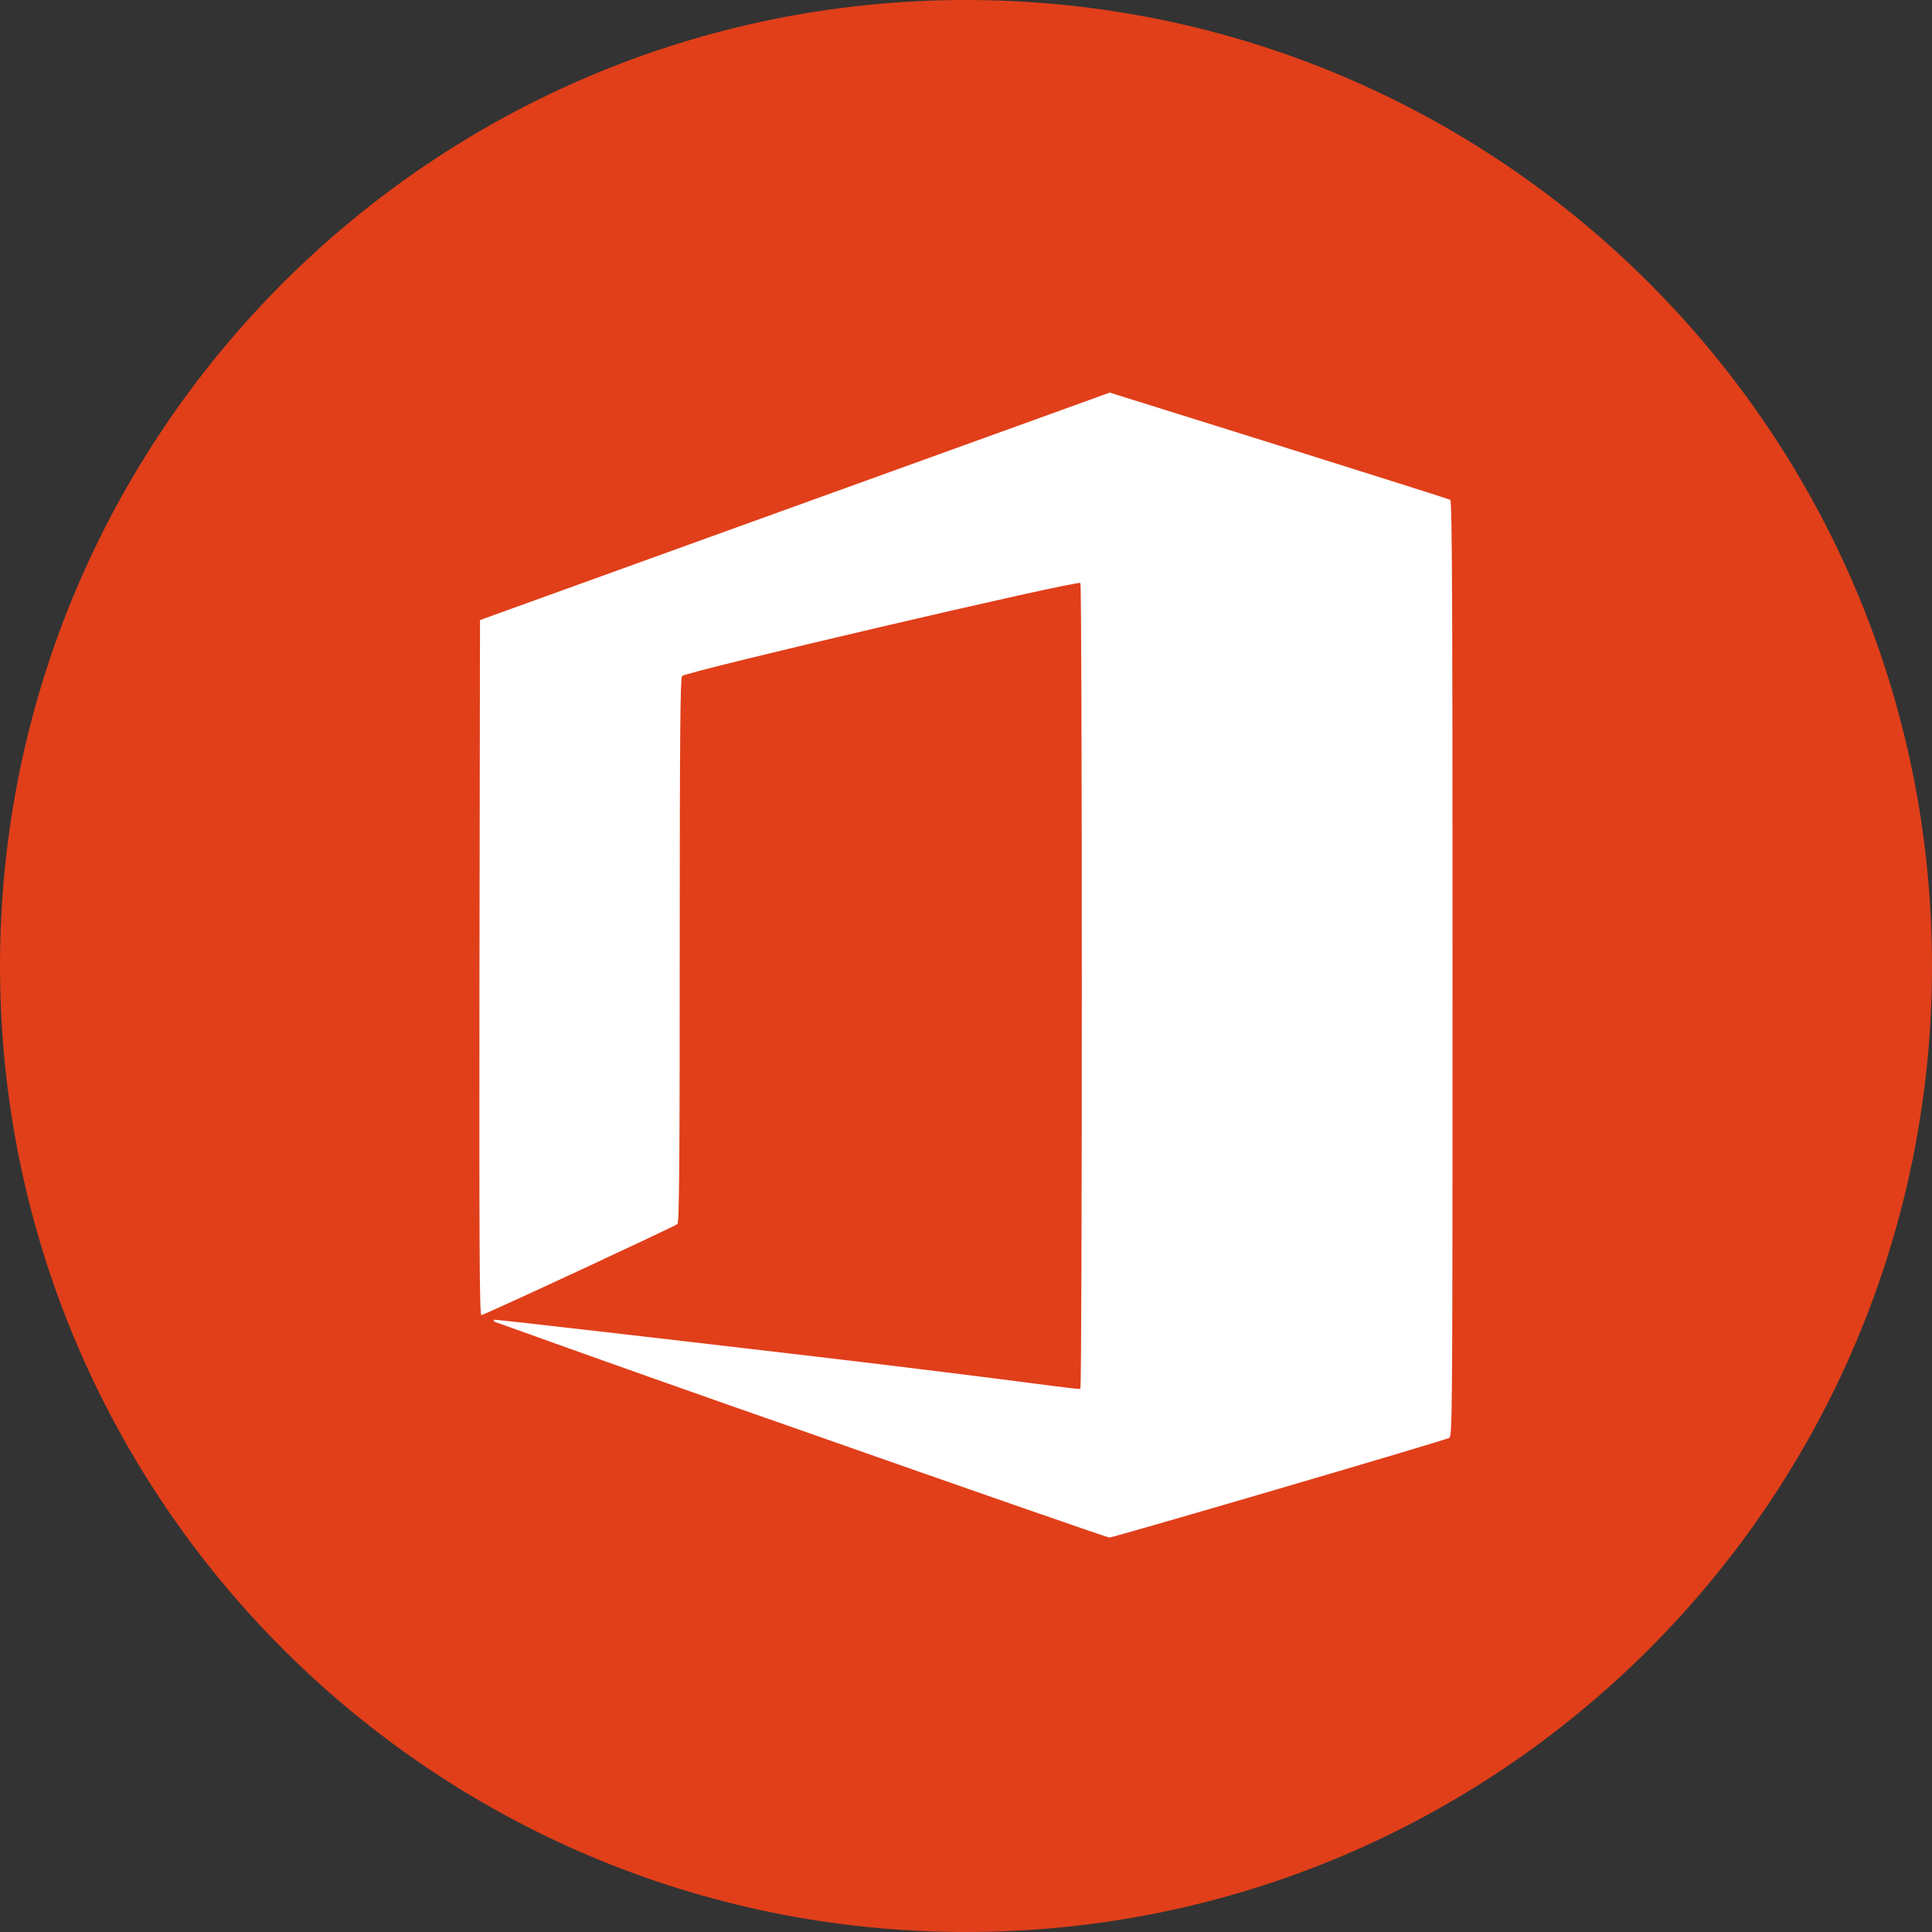 <svg width="100" height="100" viewBox="0 0 100 100" fill="none" xmlns="http://www.w3.org/2000/svg">
<rect x="0" y="0" width="100" height="100" fill="#333333" stroke="none"/>
<path d="M50 100C77.614 100 100 77.614 100 50C100 22.386 77.614 0 50 0C22.386 0 0 22.386 0 50C0 77.614 22.386 100 50 100Z" fill="#E03F1A"/>
<path d="M41.44 74.025C36.149 72.179 30.867 70.308 25.594 68.412C25.559 68.377 25.552 68.328 25.573 68.307C25.601 68.286 32.747 69.105 41.461 70.126C53.478 71.54 55.872 71.967 55.921 71.876C56.019 71.736 56.019 30.323 55.921 30.176C55.816 30.015 35.484 34.767 35.302 34.991C35.211 35.117 35.183 38.106 35.183 49.206C35.183 60.349 35.155 63.288 35.064 63.358C34.882 63.498 25.055 68.069 24.915 68.069C24.817 68.069 24.803 64.443 24.817 50.081L24.845 32.094L37.247 27.614L53.548 21.728L57.44 20.321L66.188 23.058C71.004 24.57 74.993 25.829 75.063 25.872C75.161 25.927 75.182 30.89 75.182 50.144C75.182 73.087 75.175 74.34 75.014 74.424C74.72 74.578 57.636 79.582 57.426 79.582C57.314 79.582 50.119 77.076 41.44 74.025Z" fill="white"/>
</svg>
